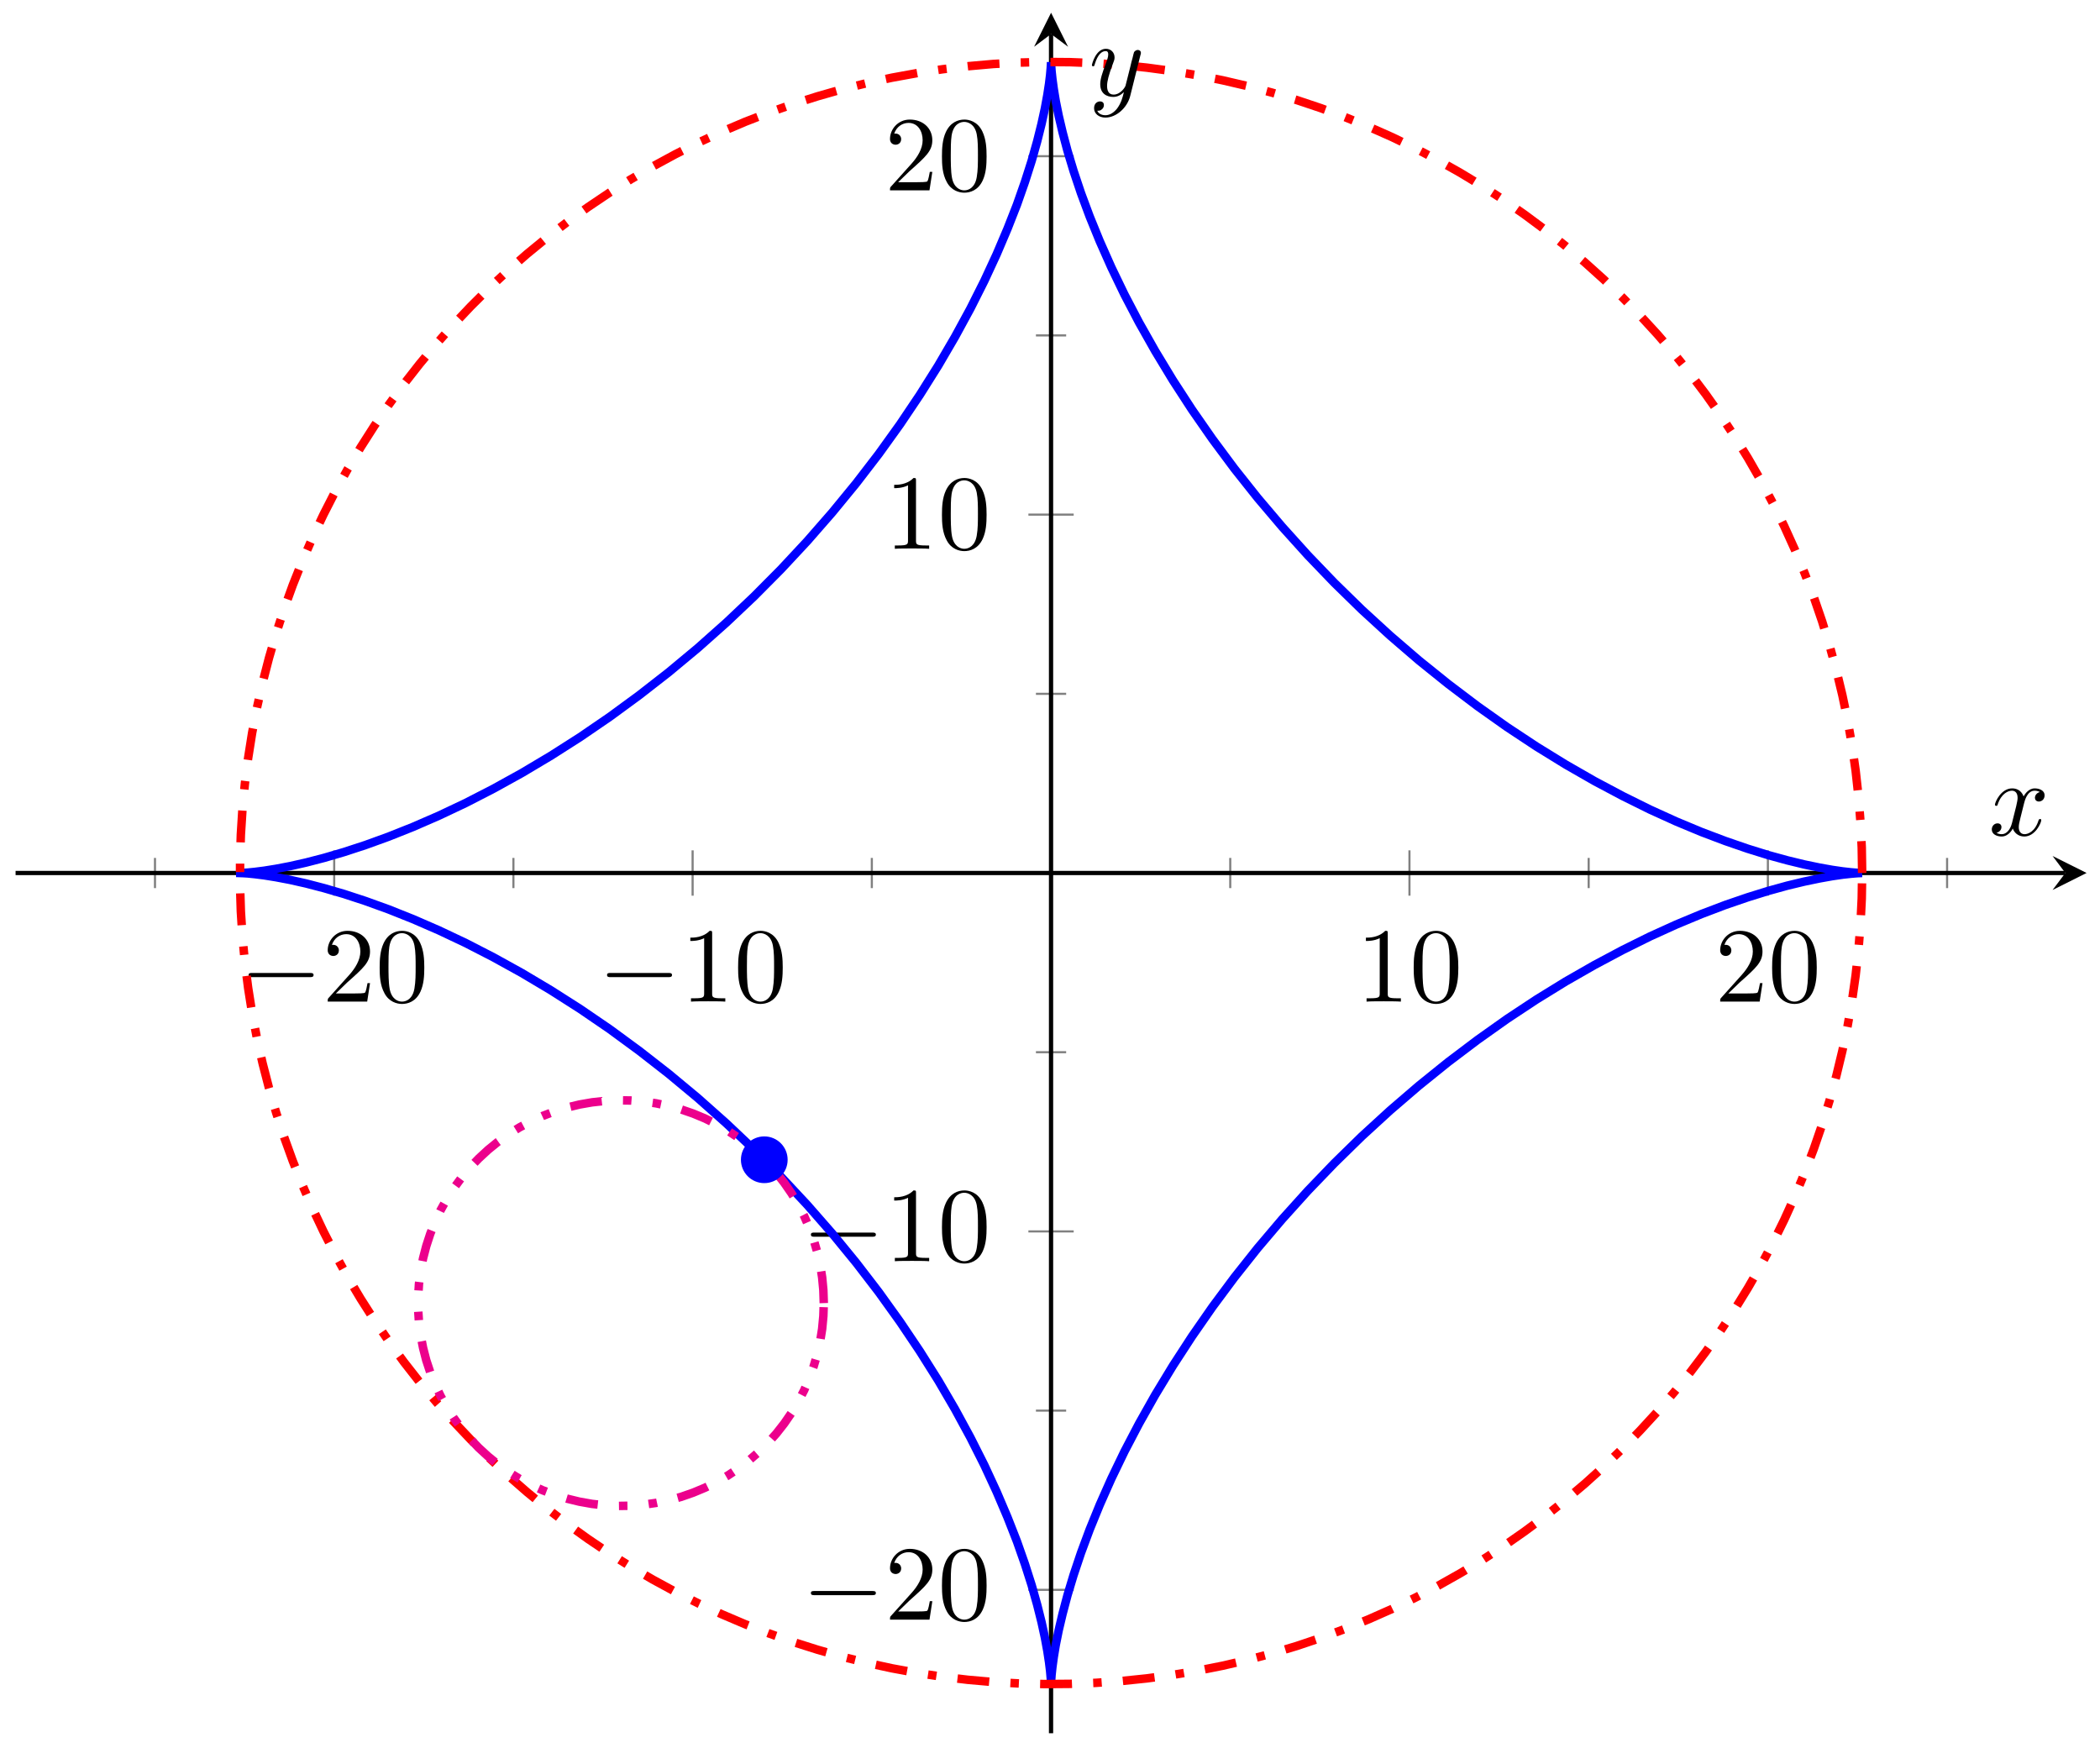 <?xml version="1.0" encoding="UTF-8"?>
<svg xmlns="http://www.w3.org/2000/svg" xmlns:xlink="http://www.w3.org/1999/xlink" width="197pt" height="164pt" viewBox="0 0 197 164" version="1.1">
<defs>
<g>
<symbol overflow="visible" id="glyph0-0">
<path style="stroke:none;" d=""/>
</symbol>
<symbol overflow="visible" id="glyph0-1">
<path style="stroke:none;" d="M 6.562 -2.297 C 6.734 -2.297 6.922 -2.297 6.922 -2.5 C 6.922 -2.688 6.734 -2.688 6.562 -2.688 L 1.172 -2.688 C 1 -2.688 0.828 -2.688 0.828 -2.5 C 0.828 -2.297 1 -2.297 1.172 -2.297 Z M 6.562 -2.297 "/>
</symbol>
<symbol overflow="visible" id="glyph1-0">
<path style="stroke:none;" d=""/>
</symbol>
<symbol overflow="visible" id="glyph1-1">
<path style="stroke:none;" d="M 1.266 -0.766 L 2.328 -1.797 C 3.875 -3.172 4.469 -3.703 4.469 -4.703 C 4.469 -5.844 3.578 -6.641 2.359 -6.641 C 1.234 -6.641 0.5 -5.719 0.5 -4.828 C 0.5 -4.281 1 -4.281 1.031 -4.281 C 1.203 -4.281 1.547 -4.391 1.547 -4.812 C 1.547 -5.062 1.359 -5.328 1.016 -5.328 C 0.938 -5.328 0.922 -5.328 0.891 -5.312 C 1.109 -5.969 1.656 -6.328 2.234 -6.328 C 3.141 -6.328 3.562 -5.516 3.562 -4.703 C 3.562 -3.906 3.078 -3.125 2.516 -2.5 L 0.609 -0.375 C 0.5 -0.266 0.5 -0.234 0.5 0 L 4.203 0 L 4.469 -1.734 L 4.234 -1.734 C 4.172 -1.438 4.109 -1 4 -0.844 C 3.938 -0.766 3.281 -0.766 3.062 -0.766 Z M 1.266 -0.766 "/>
</symbol>
<symbol overflow="visible" id="glyph1-2">
<path style="stroke:none;" d="M 4.578 -3.188 C 4.578 -3.984 4.531 -4.781 4.188 -5.516 C 3.734 -6.484 2.906 -6.641 2.5 -6.641 C 1.891 -6.641 1.172 -6.375 0.75 -5.453 C 0.438 -4.766 0.391 -3.984 0.391 -3.188 C 0.391 -2.438 0.422 -1.547 0.844 -0.781 C 1.266 0.016 2 0.219 2.484 0.219 C 3.016 0.219 3.781 0.016 4.219 -0.938 C 4.531 -1.625 4.578 -2.406 4.578 -3.188 Z M 2.484 0 C 2.094 0 1.5 -0.25 1.328 -1.203 C 1.219 -1.797 1.219 -2.719 1.219 -3.312 C 1.219 -3.953 1.219 -4.609 1.297 -5.141 C 1.484 -6.328 2.234 -6.422 2.484 -6.422 C 2.812 -6.422 3.469 -6.234 3.656 -5.25 C 3.766 -4.688 3.766 -3.938 3.766 -3.312 C 3.766 -2.562 3.766 -1.891 3.656 -1.25 C 3.5 -0.297 2.938 0 2.484 0 Z M 2.484 0 "/>
</symbol>
<symbol overflow="visible" id="glyph1-3">
<path style="stroke:none;" d="M 2.938 -6.375 C 2.938 -6.625 2.938 -6.641 2.703 -6.641 C 2.078 -6 1.203 -6 0.891 -6 L 0.891 -5.688 C 1.094 -5.688 1.672 -5.688 2.188 -5.953 L 2.188 -0.781 C 2.188 -0.422 2.156 -0.312 1.266 -0.312 L 0.953 -0.312 L 0.953 0 C 1.297 -0.031 2.156 -0.031 2.562 -0.031 C 2.953 -0.031 3.828 -0.031 4.172 0 L 4.172 -0.312 L 3.859 -0.312 C 2.953 -0.312 2.938 -0.422 2.938 -0.781 Z M 2.938 -6.375 "/>
</symbol>
<symbol overflow="visible" id="glyph2-0">
<path style="stroke:none;" d=""/>
</symbol>
<symbol overflow="visible" id="glyph2-1">
<path style="stroke:none;" d="M 3.328 -3.016 C 3.391 -3.266 3.625 -4.188 4.312 -4.188 C 4.359 -4.188 4.609 -4.188 4.812 -4.062 C 4.531 -4 4.344 -3.766 4.344 -3.516 C 4.344 -3.359 4.453 -3.172 4.719 -3.172 C 4.938 -3.172 5.25 -3.344 5.25 -3.75 C 5.25 -4.266 4.672 -4.406 4.328 -4.406 C 3.75 -4.406 3.406 -3.875 3.281 -3.656 C 3.031 -4.312 2.5 -4.406 2.203 -4.406 C 1.172 -4.406 0.594 -3.125 0.594 -2.875 C 0.594 -2.766 0.703 -2.766 0.719 -2.766 C 0.797 -2.766 0.828 -2.797 0.844 -2.875 C 1.188 -3.938 1.844 -4.188 2.188 -4.188 C 2.375 -4.188 2.719 -4.094 2.719 -3.516 C 2.719 -3.203 2.547 -2.547 2.188 -1.141 C 2.031 -0.531 1.672 -0.109 1.234 -0.109 C 1.172 -0.109 0.953 -0.109 0.734 -0.234 C 0.984 -0.297 1.203 -0.5 1.203 -0.781 C 1.203 -1.047 0.984 -1.125 0.844 -1.125 C 0.531 -1.125 0.297 -0.875 0.297 -0.547 C 0.297 -0.094 0.781 0.109 1.219 0.109 C 1.891 0.109 2.25 -0.594 2.266 -0.641 C 2.391 -0.281 2.75 0.109 3.344 0.109 C 4.375 0.109 4.938 -1.172 4.938 -1.422 C 4.938 -1.531 4.859 -1.531 4.828 -1.531 C 4.734 -1.531 4.719 -1.484 4.688 -1.422 C 4.359 -0.344 3.688 -0.109 3.375 -0.109 C 2.984 -0.109 2.828 -0.422 2.828 -0.766 C 2.828 -0.984 2.875 -1.203 2.984 -1.641 Z M 3.328 -3.016 "/>
</symbol>
<symbol overflow="visible" id="glyph2-2">
<path style="stroke:none;" d="M 4.844 -3.797 C 4.891 -3.938 4.891 -3.953 4.891 -4.031 C 4.891 -4.203 4.75 -4.297 4.594 -4.297 C 4.5 -4.297 4.344 -4.234 4.25 -4.094 C 4.234 -4.031 4.141 -3.734 4.109 -3.547 C 4.031 -3.297 3.969 -3.016 3.906 -2.75 L 3.453 -0.953 C 3.422 -0.812 2.984 -0.109 2.328 -0.109 C 1.828 -0.109 1.719 -0.547 1.719 -0.922 C 1.719 -1.375 1.891 -2 2.219 -2.875 C 2.375 -3.281 2.422 -3.391 2.422 -3.594 C 2.422 -4.031 2.109 -4.406 1.609 -4.406 C 0.656 -4.406 0.297 -2.953 0.297 -2.875 C 0.297 -2.766 0.391 -2.766 0.406 -2.766 C 0.516 -2.766 0.516 -2.797 0.562 -2.953 C 0.844 -3.891 1.234 -4.188 1.578 -4.188 C 1.656 -4.188 1.828 -4.188 1.828 -3.875 C 1.828 -3.625 1.719 -3.359 1.656 -3.172 C 1.25 -2.109 1.078 -1.547 1.078 -1.078 C 1.078 -0.188 1.703 0.109 2.297 0.109 C 2.688 0.109 3.016 -0.062 3.297 -0.344 C 3.172 0.172 3.047 0.672 2.656 1.203 C 2.391 1.531 2.016 1.828 1.562 1.828 C 1.422 1.828 0.969 1.797 0.797 1.406 C 0.953 1.406 1.094 1.406 1.219 1.281 C 1.328 1.203 1.422 1.062 1.422 0.875 C 1.422 0.562 1.156 0.531 1.062 0.531 C 0.828 0.531 0.5 0.688 0.5 1.172 C 0.5 1.672 0.938 2.047 1.562 2.047 C 2.578 2.047 3.609 1.141 3.891 0.016 Z M 4.844 -3.797 "/>
</symbol>
</g>
<clipPath id="clip1">
  <path d="M 11 1.195 L 186 1.195 L 186 162.598 L 11 162.598 Z M 11 1.195 "/>
</clipPath>
</defs>
<g id="surface1">
<path style="fill:none;stroke-width:0.199;stroke-linecap:butt;stroke-linejoin:miter;stroke:rgb(50%,50%,50%);stroke-opacity:1;stroke-miterlimit:10;" d="M -3.361 79.281 L -3.361 82.113 M 30.263 79.281 L 30.263 82.113 M 63.886 79.281 L 63.886 82.113 M 97.509 79.281 L 97.509 82.113 M 131.133 79.281 L 131.133 82.113 M 164.756 79.281 L 164.756 82.113 " transform="matrix(1,0,0,-1,17.9,162.596)"/>
<path style="fill:none;stroke-width:0.199;stroke-linecap:butt;stroke-linejoin:miter;stroke:rgb(50%,50%,50%);stroke-opacity:1;stroke-miterlimit:10;" d="M 13.451 78.57 L 13.451 82.824 M 47.074 78.57 L 47.074 82.824 M 114.321 78.57 L 114.321 82.824 M 147.944 78.57 L 147.944 82.824 " transform="matrix(1,0,0,-1,17.9,162.596)"/>
<path style="fill:none;stroke-width:0.199;stroke-linecap:butt;stroke-linejoin:miter;stroke:rgb(50%,50%,50%);stroke-opacity:1;stroke-miterlimit:10;" d="M 79.28 30.263 L 82.116 30.263 M 79.28 63.887 L 82.116 63.887 M 79.28 97.507 L 82.116 97.507 M 79.28 131.131 L 82.116 131.131 " transform="matrix(1,0,0,-1,17.9,162.596)"/>
<path style="fill:none;stroke-width:0.199;stroke-linecap:butt;stroke-linejoin:miter;stroke:rgb(50%,50%,50%);stroke-opacity:1;stroke-miterlimit:10;" d="M 78.573 13.451 L 82.823 13.451 M 78.573 47.075 L 82.823 47.075 M 78.573 114.319 L 82.823 114.319 M 78.573 147.943 L 82.823 147.943 " transform="matrix(1,0,0,-1,17.9,162.596)"/>
<path style="fill:none;stroke-width:0.399;stroke-linecap:butt;stroke-linejoin:miter;stroke:rgb(0%,0%,0%);stroke-opacity:1;stroke-miterlimit:10;" d="M -16.438 80.699 L 175.841 80.699 " transform="matrix(1,0,0,-1,17.9,162.596)"/>
<path style=" stroke:none;fill-rule:nonzero;fill:rgb(0%,0%,0%);fill-opacity:1;" d="M 195.742 81.895 L 192.551 80.301 L 193.75 81.895 L 192.551 83.492 "/>
<path style="fill:none;stroke-width:0.399;stroke-linecap:butt;stroke-linejoin:miter;stroke:rgb(0%,0%,0%);stroke-opacity:1;stroke-miterlimit:10;" d="M 80.698 -0.002 L 80.698 159.4 " transform="matrix(1,0,0,-1,17.9,162.596)"/>
<path style=" stroke:none;fill-rule:nonzero;fill:rgb(0%,0%,0%);fill-opacity:1;" d="M 98.602 1.195 L 97.008 4.387 L 98.602 3.191 L 100.195 4.387 "/>
<g style="fill:rgb(0%,0%,0%);fill-opacity:1;">
  <use xlink:href="#glyph0-1" x="22.494" y="93.963"/>
</g>
<g style="fill:rgb(0%,0%,0%);fill-opacity:1;">
  <use xlink:href="#glyph1-1" x="30.243" y="93.963"/>
  <use xlink:href="#glyph1-2" x="35.225" y="93.963"/>
</g>
<g style="fill:rgb(0%,0%,0%);fill-opacity:1;">
  <use xlink:href="#glyph0-1" x="56.119" y="93.963"/>
</g>
<g style="fill:rgb(0%,0%,0%);fill-opacity:1;">
  <use xlink:href="#glyph1-3" x="63.868" y="93.963"/>
  <use xlink:href="#glyph1-2" x="68.85" y="93.963"/>
</g>
<g style="fill:rgb(0%,0%,0%);fill-opacity:1;">
  <use xlink:href="#glyph1-3" x="127.244" y="93.963"/>
  <use xlink:href="#glyph1-2" x="132.226" y="93.963"/>
</g>
<g style="fill:rgb(0%,0%,0%);fill-opacity:1;">
  <use xlink:href="#glyph1-1" x="160.87" y="93.963"/>
  <use xlink:href="#glyph1-2" x="165.851" y="93.963"/>
</g>
<g style="fill:rgb(0%,0%,0%);fill-opacity:1;">
  <use xlink:href="#glyph0-1" x="75.243" y="151.942"/>
</g>
<g style="fill:rgb(0%,0%,0%);fill-opacity:1;">
  <use xlink:href="#glyph1-1" x="82.992" y="151.942"/>
  <use xlink:href="#glyph1-2" x="87.974" y="151.942"/>
</g>
<g style="fill:rgb(0%,0%,0%);fill-opacity:1;">
  <use xlink:href="#glyph0-1" x="75.243" y="118.317"/>
</g>
<g style="fill:rgb(0%,0%,0%);fill-opacity:1;">
  <use xlink:href="#glyph1-3" x="82.992" y="118.317"/>
  <use xlink:href="#glyph1-2" x="87.974" y="118.317"/>
</g>
<g style="fill:rgb(0%,0%,0%);fill-opacity:1;">
  <use xlink:href="#glyph1-3" x="82.991" y="51.483"/>
  <use xlink:href="#glyph1-2" x="87.973" y="51.483"/>
</g>
<g style="fill:rgb(0%,0%,0%);fill-opacity:1;">
  <use xlink:href="#glyph1-1" x="82.991" y="17.858"/>
  <use xlink:href="#glyph1-2" x="87.973" y="17.858"/>
</g>
<g clip-path="url(#clip1)" clip-rule="nonzero">
<path style="fill:none;stroke-width:0.797;stroke-linecap:butt;stroke-linejoin:miter;stroke:rgb(0%,0%,100%);stroke-opacity:1;stroke-miterlimit:10;" d="M 156.788 80.699 L 156.667 80.699 L 156.323 80.715 L 155.753 80.761 L 154.975 80.847 L 153.975 80.992 L 152.768 81.207 L 151.358 81.5 L 149.765 81.886 L 147.983 82.375 L 146.05 82.976 L 143.952 83.699 L 141.71 84.546 L 139.347 85.531 L 136.879 86.652 L 134.324 87.917 L 131.684 89.32 L 128.981 90.87 L 126.242 92.558 L 123.477 94.386 L 120.708 96.347 L 117.942 98.441 L 115.2 100.648 L 112.501 102.972 L 109.853 105.397 L 107.278 107.913 L 104.783 110.511 L 102.384 113.171 L 100.084 115.881 L 97.904 118.627 L 95.845 121.397 L 93.916 124.17 L 92.123 126.932 L 90.471 129.662 L 88.955 132.346 L 87.584 134.967 L 86.358 137.51 L 85.272 139.955 L 84.323 142.283 L 83.506 144.482 L 82.815 146.545 L 82.241 148.447 L 81.78 150.185 L 81.416 151.732 L 81.143 153.083 L 80.952 154.24 L 80.823 155.193 L 80.745 155.923 L 80.71 156.431 L 80.698 156.708 L 80.698 156.771 L 80.694 156.599 L 80.67 156.208 L 80.616 155.583 L 80.514 154.74 L 80.354 153.693 L 80.124 152.435 L 79.807 150.982 L 79.397 149.341 L 78.881 147.513 L 78.249 145.533 L 77.499 143.396 L 76.612 141.135 L 75.596 138.744 L 74.44 136.248 L 73.14 133.662 L 71.698 131.01 L 70.116 128.299 L 68.39 125.553 L 66.531 122.787 L 64.535 120.01 L 62.414 117.252 L 60.171 114.518 L 57.824 111.831 L 55.375 109.202 L 52.836 106.643 L 50.227 104.175 L 47.551 101.796 L 44.828 99.53 L 42.071 97.382 L 39.301 95.351 L 36.532 93.456 L 33.778 91.699 L 31.056 90.078 L 28.384 88.601 L 25.786 87.265 L 23.267 86.074 L 20.849 85.023 L 18.545 84.105 L 16.377 83.32 L 14.361 82.66 L 12.502 82.117 L 10.811 81.679 L 9.307 81.34 L 7.994 81.09 L 6.893 80.914 L 5.998 80.8 L 5.327 80.734 L 4.873 80.707 L 4.639 80.699 L 4.639 80.695 L 4.873 80.687 L 5.327 80.66 L 5.998 80.593 L 6.893 80.48 L 7.99 80.304 L 9.307 80.054 L 10.815 79.715 L 12.498 79.277 L 14.361 78.734 L 16.373 78.074 L 18.545 77.289 L 20.849 76.371 L 23.267 75.32 L 25.786 74.129 L 28.384 72.793 L 31.056 71.316 L 33.778 69.695 L 36.532 67.938 L 39.305 66.043 L 42.071 64.012 L 44.825 61.864 L 47.551 59.598 L 50.227 57.219 L 52.836 54.75 L 55.375 52.188 L 57.824 49.563 L 60.175 46.876 L 62.414 44.141 L 64.535 41.38 L 66.527 38.606 L 68.39 35.837 L 70.116 33.095 L 71.698 30.384 L 73.14 27.728 L 74.44 25.146 L 75.596 22.646 L 76.612 20.259 L 77.499 17.994 L 78.249 15.861 L 78.881 13.881 L 79.397 12.053 L 79.807 10.416 L 80.124 8.959 L 80.354 7.705 L 80.514 6.654 L 80.616 5.811 L 80.67 5.186 L 80.694 4.795 L 80.698 4.623 L 80.698 4.686 L 80.71 4.963 L 80.745 5.471 L 80.823 6.201 L 80.952 7.154 L 81.143 8.307 L 81.416 9.662 L 81.78 11.205 L 82.241 12.947 L 82.815 14.849 L 83.506 16.912 L 84.323 19.111 L 85.272 21.439 L 86.358 23.884 L 87.584 26.427 L 88.955 29.048 L 90.467 31.732 L 92.123 34.462 L 93.916 37.22 L 95.845 39.997 L 97.904 42.766 L 100.084 45.512 L 102.384 48.223 L 104.783 50.883 L 107.278 53.477 L 109.853 55.997 L 112.501 58.422 L 115.2 60.742 L 117.942 62.953 L 120.708 65.043 L 123.477 67.008 L 126.242 68.836 L 128.981 70.523 L 131.684 72.07 L 134.324 73.476 L 136.879 74.742 L 139.347 75.863 L 141.71 76.847 L 143.952 77.699 L 146.05 78.418 L 147.983 79.019 L 149.765 79.511 L 151.358 79.894 L 152.772 80.187 L 153.975 80.402 L 154.975 80.547 L 155.753 80.632 L 156.323 80.679 L 156.667 80.695 L 156.784 80.699 " transform="matrix(1,0,0,-1,17.9,162.596)"/>
<path style="fill:none;stroke-width:0.797;stroke-linecap:butt;stroke-linejoin:miter;stroke:rgb(100%,0%,0%);stroke-opacity:1;stroke-dasharray:2.989,1.993,0.797,1.993;stroke-miterlimit:10;" d="M 156.788 80.699 L 156.749 83.097 L 156.631 85.496 L 156.44 87.894 L 156.178 90.281 L 155.839 92.659 L 155.425 95.027 L 154.932 97.374 L 154.37 99.71 L 153.733 102.026 L 153.026 104.323 L 152.245 106.597 L 151.386 108.839 L 150.464 111.057 L 149.472 113.245 L 148.409 115.401 L 147.28 117.522 L 146.085 119.604 L 144.823 121.651 L 143.499 123.651 L 142.113 125.612 L 140.664 127.53 L 139.156 129.401 L 137.589 131.221 L 135.965 132.99 L 134.285 134.709 L 132.555 136.377 L 130.769 137.986 L 128.938 139.537 L 127.055 141.029 L 125.125 142.463 L 123.157 143.838 L 121.141 145.146 L 119.086 146.388 L 116.993 147.568 L 114.864 148.681 L 112.7 149.728 L 110.509 150.701 L 108.282 151.607 L 106.029 152.443 L 103.751 153.208 L 101.451 153.9 L 99.127 154.521 L 96.791 155.064 L 94.435 155.533 L 92.064 155.931 L 89.682 156.251 L 87.295 156.497 L 84.897 156.669 L 82.495 156.763 L 80.096 156.783 L 77.694 156.724 L 75.296 156.595 L 72.905 156.384 L 70.519 156.099 L 68.144 155.74 L 65.781 155.31 L 63.433 154.802 L 61.101 154.22 L 58.789 153.56 L 56.5 152.833 L 54.234 152.033 L 51.996 151.166 L 49.785 150.224 L 47.606 149.212 L 45.461 148.13 L 43.348 146.986 L 41.274 145.775 L 39.239 144.498 L 37.247 143.158 L 35.298 141.756 L 33.392 140.291 L 31.532 138.767 L 29.724 137.185 L 27.966 135.549 L 26.263 133.857 L 24.611 132.111 L 23.017 130.315 L 21.478 128.471 L 19.998 126.58 L 18.58 124.639 L 17.224 122.655 L 15.931 120.631 L 14.705 118.569 L 13.541 116.467 L 12.447 114.327 L 11.42 112.155 L 10.459 109.952 L 9.569 107.722 L 8.752 105.464 L 8.006 103.179 L 7.334 100.874 L 6.733 98.546 L 6.205 96.202 L 5.752 93.843 L 5.377 91.472 L 5.073 89.085 L 4.846 86.695 L 4.694 84.296 L 4.62 81.898 L 4.62 79.496 L 4.694 77.097 L 4.846 74.699 L 5.073 72.309 L 5.377 69.922 L 5.752 67.551 L 6.205 65.192 L 6.733 62.848 L 7.334 60.524 L 8.006 58.215 L 8.752 55.93 L 9.569 53.672 L 10.459 51.442 L 11.42 49.239 L 12.447 47.067 L 13.541 44.927 L 14.701 42.825 L 15.931 40.763 L 17.224 38.739 L 18.584 36.755 L 19.998 34.814 L 21.478 32.923 L 23.017 31.079 L 24.611 29.282 L 26.263 27.536 L 27.966 25.845 L 29.724 24.208 L 31.536 22.626 L 33.392 21.103 L 35.298 19.638 L 37.247 18.236 L 39.239 16.892 L 41.274 15.619 L 43.348 14.408 L 45.461 13.26 L 47.606 12.181 L 49.785 11.17 L 51.996 10.228 L 54.238 9.361 L 56.5 8.56 L 58.789 7.834 L 61.101 7.174 L 63.433 6.596 L 65.781 6.088 L 68.144 5.654 L 70.519 5.295 L 72.905 5.01 L 75.296 4.799 L 77.694 4.67 L 80.096 4.611 L 82.495 4.631 L 84.897 4.725 L 87.295 4.896 L 89.682 5.143 L 92.064 5.463 L 94.435 5.861 L 96.791 6.33 L 99.127 6.873 L 101.451 7.494 L 103.751 8.185 L 106.029 8.951 L 108.278 9.787 L 110.505 10.693 L 112.7 11.666 L 114.864 12.713 L 116.993 13.826 L 119.086 15.006 L 121.141 16.248 L 123.157 17.556 L 125.125 18.931 L 127.055 20.365 L 128.938 21.857 L 130.773 23.408 L 132.555 25.017 L 134.285 26.681 L 135.965 28.404 L 137.589 30.173 L 139.152 31.993 L 140.664 33.864 L 142.113 35.778 L 143.499 37.743 L 144.823 39.743 L 146.085 41.79 L 147.28 43.872 L 148.409 45.993 L 149.472 48.149 L 150.464 50.337 L 151.386 52.555 L 152.245 54.801 L 153.026 57.071 L 153.733 59.368 L 154.37 61.684 L 154.932 64.016 L 155.425 66.367 L 155.839 68.734 L 156.178 71.113 L 156.44 73.5 L 156.631 75.898 L 156.749 78.297 L 156.788 80.699 " transform="matrix(1,0,0,-1,17.9,162.596)"/>
</g>
<path style="fill:none;stroke-width:0.797;stroke-linecap:butt;stroke-linejoin:miter;stroke:rgb(92.549%,0%,54.9%);stroke-opacity:1;stroke-dasharray:2.989,1.993,0.797,1.993,0.797,1.993;stroke-miterlimit:10;" d="M 59.379 40.349 L 59.339 41.556 L 59.226 42.759 L 59.035 43.95 L 58.769 45.126 L 58.429 46.286 L 58.015 47.423 L 57.531 48.528 L 56.98 49.602 L 56.359 50.637 L 55.672 51.629 L 54.926 52.583 L 54.121 53.481 L 53.262 54.329 L 52.348 55.118 L 51.387 55.848 L 50.383 56.52 L 49.336 57.121 L 48.254 57.661 L 47.141 58.125 L 46 58.52 L 44.836 58.84 L 43.653 59.09 L 42.458 59.262 L 41.254 59.356 L 40.047 59.375 L 38.841 59.317 L 37.641 59.184 L 36.454 58.977 L 35.278 58.692 L 34.126 58.332 L 32.997 57.903 L 31.899 57.399 L 30.833 56.832 L 29.81 56.192 L 28.825 55.493 L 27.888 54.731 L 27.001 53.911 L 26.165 53.04 L 25.392 52.114 L 24.677 51.141 L 24.021 50.126 L 23.435 49.071 L 22.916 47.981 L 22.466 46.86 L 22.091 45.712 L 21.787 44.544 L 21.556 43.356 L 21.404 42.161 L 21.33 40.954 L 21.326 39.747 L 21.404 38.544 L 21.556 37.345 L 21.787 36.157 L 22.087 34.989 L 22.466 33.841 L 22.916 32.72 L 23.431 31.63 L 24.021 30.575 L 24.673 29.56 L 25.388 28.587 L 26.165 27.661 L 26.997 26.786 L 27.884 25.97 L 28.821 25.208 L 29.806 24.505 L 30.829 23.869 L 31.896 23.298 L 32.993 22.798 L 34.122 22.365 L 35.274 22.009 L 36.446 21.724 L 37.637 21.513 L 38.837 21.38 L 40.044 21.322 L 41.251 21.341 L 42.454 21.435 L 43.649 21.607 L 44.832 21.853 L 45.996 22.173 L 47.137 22.572 L 48.25 23.037 L 49.332 23.572 L 50.379 24.177 L 51.383 24.845 L 52.344 25.576 L 53.258 26.365 L 54.117 27.212 L 54.926 28.111 L 55.672 29.064 L 56.355 30.056 L 56.976 31.091 L 57.531 32.165 L 58.015 33.271 L 58.425 34.407 L 58.769 35.564 L 59.035 36.743 L 59.226 37.935 L 59.339 39.138 L 59.379 40.345 " transform="matrix(1,0,0,-1,17.9,162.596)"/>
<path style="fill-rule:nonzero;fill:rgb(0%,0%,100%);fill-opacity:1;stroke-width:0.399;stroke-linecap:butt;stroke-linejoin:miter;stroke:rgb(0%,0%,100%);stroke-opacity:1;stroke-miterlimit:10;" d="M 55.789 53.797 C 55.789 54.899 54.898 55.789 53.797 55.789 C 52.699 55.789 51.805 54.899 51.805 53.797 C 51.805 52.696 52.699 51.805 53.797 51.805 C 54.898 51.805 55.789 52.696 55.789 53.797 Z M 55.789 53.797 " transform="matrix(1,0,0,-1,17.9,162.596)"/>
<g style="fill:rgb(0%,0%,0%);fill-opacity:1;">
  <use xlink:href="#glyph2-1" x="186.552" y="78.365"/>
</g>
<g style="fill:rgb(0%,0%,0%);fill-opacity:1;">
  <use xlink:href="#glyph2-2" x="102.135" y="8.983"/>
</g>
</g>
</svg>
